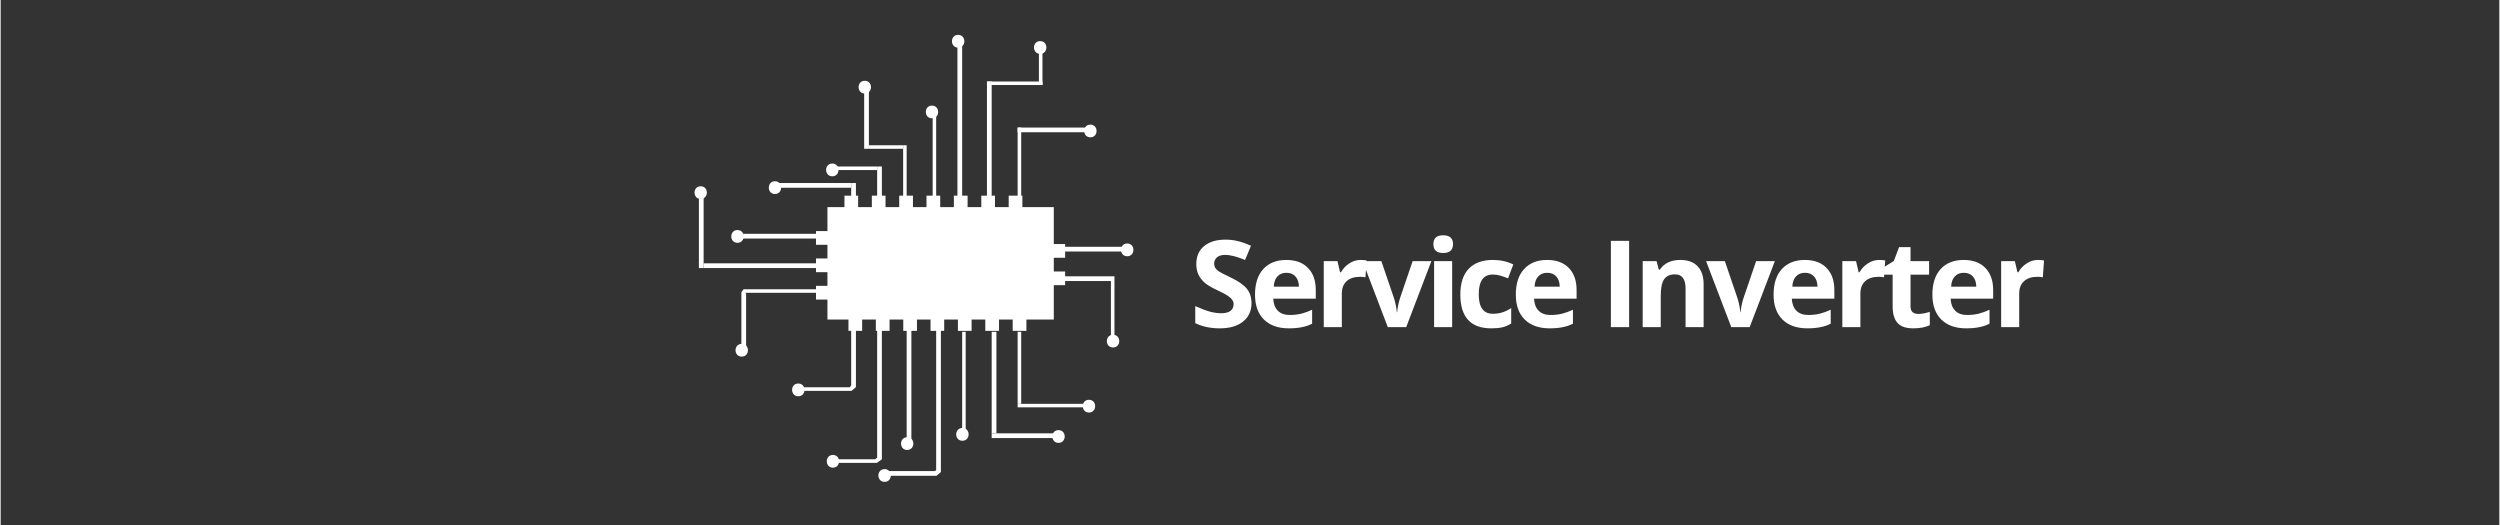 <?xml version="1.0" encoding="UTF-8" standalone="yes"?>
<svg xmlns="http://www.w3.org/2000/svg" xmlns:xlink="http://www.w3.org/1999/xlink" width="300" zoomAndPan="magnify" viewBox="0 0 224.88 47.25" height="63" preserveAspectRatio="xMidYMid meet" version="1.0">
  <rect x="0" y="0" width="224.88" height="47.25" fill="#333333" stroke="none"/>
  <defs>
    <g/>
    <clipPath id="43c3a69622">
      <path d="M 93 3.117 L 95 3.117 L 95 5 L 93 5 Z M 93 3.117 " clip-rule="nonzero"/>
    </clipPath>
    <clipPath id="c0ebad90bc">
      <path d="M 86 3.117 L 87 3.117 L 87 18 L 86 18 Z M 86 3.117 " clip-rule="nonzero"/>
    </clipPath>
    <clipPath id="9d8087efcb">
      <path d="M 85 3.117 L 87 3.117 L 87 5 L 85 5 Z M 85 3.117 " clip-rule="nonzero"/>
    </clipPath>
    <clipPath id="bdb986fbdf">
      <path d="M 78 42 L 81 42 L 81 43.723 L 78 43.723 Z M 78 42 " clip-rule="nonzero"/>
    </clipPath>
    <clipPath id="119bd9fcb0">
      <path d="M 62.266 17 L 64 17 L 64 25 L 62.266 25 Z M 62.266 17 " clip-rule="nonzero"/>
    </clipPath>
    <clipPath id="a3fd0dbda8">
      <path d="M 62.266 16 L 64 16 L 64 18 L 62.266 18 Z M 62.266 16 " clip-rule="nonzero"/>
    </clipPath>
  </defs>
  <path fill="#ffffff" d="M 74.41 18.641 L 94.781 18.641 L 94.781 28.758 L 74.41 28.758 Z M 74.41 18.641 " fill-opacity="1" fill-rule="nonzero"/>
  <path fill="#ffffff" d="M 92.316 29.777 L 91.082 29.777 L 91.082 27.727 L 92.316 27.727 Z M 89.852 29.777 L 88.617 29.777 L 88.617 27.727 L 89.852 27.727 Z M 87.383 29.777 L 86.152 29.777 L 86.152 27.727 L 87.383 27.727 Z M 84.918 29.777 L 83.688 29.777 L 83.688 27.727 L 84.918 27.727 Z M 82.465 29.777 L 81.234 29.777 L 81.234 27.727 L 82.465 27.727 Z M 80 29.777 L 78.766 29.777 L 78.766 27.727 L 80 27.727 Z M 77.535 29.777 L 76.301 29.777 L 76.301 27.727 L 77.535 27.727 Z M 75.43 26.961 L 73.379 26.961 L 73.379 25.727 L 75.43 25.727 Z M 95.801 25.664 L 93.75 25.664 L 93.75 24.434 L 95.801 24.434 Z M 75.43 24.496 L 73.379 24.496 L 73.379 23.262 L 75.43 23.262 Z M 95.801 23.199 L 93.75 23.199 L 93.75 21.965 L 95.801 21.965 Z M 75.43 22.031 L 73.379 22.031 L 73.379 20.797 L 75.43 20.797 Z M 91.953 19.66 L 90.723 19.66 L 90.723 17.609 L 91.953 17.609 Z M 89.488 19.66 L 88.258 19.66 L 88.258 17.609 L 89.488 17.609 Z M 87.023 19.66 L 85.789 19.66 L 85.789 17.609 L 87.023 17.609 Z M 84.559 19.66 L 83.324 19.66 L 83.324 17.609 L 84.559 17.609 Z M 82.105 19.66 L 80.871 19.66 L 80.871 17.609 L 82.105 17.609 Z M 79.637 19.66 L 78.406 19.66 L 78.406 17.609 L 79.637 17.609 Z M 77.172 19.66 L 75.941 19.66 L 75.941 17.609 L 77.172 17.609 Z M 77.172 19.66 " fill-opacity="1" fill-rule="nonzero"/>
  <path fill="#ffffff" d="M 91.527 11.48 L 91.848 11.48 L 91.848 17.641 L 91.527 17.641 Z M 91.527 11.48 " fill-opacity="1" fill-rule="nonzero"/>
  <path fill="#ffffff" d="M 91.527 11.48 L 98.012 11.48 L 98.012 11.902 L 91.527 11.902 Z M 91.527 11.48 " fill-opacity="1" fill-rule="nonzero"/>
  <path fill="#ffffff" d="M 98.074 12.359 C 98.816 12.359 98.816 11.215 98.074 11.215 C 97.332 11.215 97.332 12.359 98.074 12.359 Z M 98.074 12.359 " fill-opacity="1" fill-rule="nonzero"/>
  <path fill="#ffffff" d="M 88.766 7.336 L 89.191 7.336 L 89.191 17.641 L 88.766 17.641 Z M 88.766 7.336 " fill-opacity="1" fill-rule="nonzero"/>
  <path fill="#ffffff" d="M 88.766 7.336 L 93.762 7.336 L 93.762 7.652 L 88.766 7.652 Z M 88.766 7.336 " fill-opacity="1" fill-rule="nonzero"/>
  <path fill="#ffffff" d="M 93.441 4.254 L 93.762 4.254 L 93.762 7.652 L 93.441 7.652 Z M 93.441 4.254 " fill-opacity="1" fill-rule="nonzero"/>
  <path fill="#ffffff" d="M 83.879 9.992 L 84.195 9.992 L 84.195 17.641 L 83.879 17.641 Z M 83.879 9.992 " fill-opacity="1" fill-rule="nonzero"/>
  <path fill="#ffffff" d="M 81.223 13.074 L 81.539 13.074 L 81.539 17.641 L 81.223 17.641 Z M 81.223 13.074 " fill-opacity="1" fill-rule="nonzero"/>
  <path fill="#ffffff" d="M 78.141 13.074 L 81.223 13.074 L 81.223 13.391 L 78.141 13.391 Z M 78.141 13.074 " fill-opacity="1" fill-rule="nonzero"/>
  <path fill="#ffffff" d="M 77.715 7.652 L 78.141 7.652 L 78.141 13.391 L 77.715 13.391 Z M 77.715 7.652 " fill-opacity="1" fill-rule="nonzero"/>
  <path fill="#ffffff" d="M 78.883 14.984 L 79.309 14.984 L 79.309 17.641 L 78.883 17.641 Z M 78.883 14.984 " fill-opacity="1" fill-rule="nonzero"/>
  <path fill="#ffffff" d="M 75.059 14.984 L 78.883 14.984 L 78.883 15.305 L 75.059 15.305 Z M 75.059 14.984 " fill-opacity="1" fill-rule="nonzero"/>
  <path fill="#ffffff" d="M 76.547 16.473 L 76.973 16.473 L 76.973 17.641 L 76.547 17.641 Z M 76.547 16.473 " fill-opacity="1" fill-rule="nonzero"/>
  <path fill="#ffffff" d="M 69.746 16.473 L 76.547 16.473 L 76.547 16.898 L 69.746 16.898 Z M 69.746 16.473 " fill-opacity="1" fill-rule="nonzero"/>
  <path fill="#ffffff" d="M 69.684 17.461 C 70.426 17.461 70.426 16.312 69.684 16.312 C 68.949 16.312 68.949 17.461 69.684 17.461 Z M 69.684 17.461 " fill-opacity="1" fill-rule="nonzero"/>
  <path fill="#ffffff" d="M 74.848 15.867 C 75.59 15.867 75.59 14.719 74.848 14.719 C 74.102 14.719 74.102 15.867 74.848 15.867 Z M 74.848 15.867 " fill-opacity="1" fill-rule="nonzero"/>
  <path fill="#ffffff" d="M 77.77 8.418 C 78.512 8.418 78.512 7.27 77.77 7.27 C 77.023 7.27 77.035 8.418 77.77 8.418 Z M 77.77 8.418 " fill-opacity="1" fill-rule="nonzero"/>
  <path fill="#ffffff" d="M 83.816 10.648 C 84.559 10.648 84.559 9.504 83.816 9.504 C 83.082 9.504 83.082 10.648 83.816 10.648 Z M 83.816 10.648 " fill-opacity="1" fill-rule="nonzero"/>
  <path fill="#ffffff" d="M 95.672 22.211 L 101.41 22.211 L 101.41 22.637 L 95.672 22.637 Z M 95.672 22.211 " fill-opacity="1" fill-rule="nonzero"/>
  <path fill="#ffffff" d="M 95.672 24.867 L 100.242 24.867 L 100.242 25.293 L 95.672 25.293 Z M 95.672 24.867 " fill-opacity="1" fill-rule="nonzero"/>
  <path fill="#ffffff" d="M 99.922 25.293 L 100.242 25.293 L 100.242 30.605 L 99.922 30.605 Z M 99.922 25.293 " fill-opacity="1" fill-rule="nonzero"/>
  <path fill="#ffffff" d="M 101.391 23.062 C 102.133 23.062 102.133 21.914 101.391 21.914 C 100.645 21.914 100.645 23.062 101.391 23.062 Z M 101.391 23.062 " fill-opacity="1" fill-rule="nonzero"/>
  <path fill="#ffffff" d="M 100.113 31.273 C 100.859 31.273 100.859 30.129 100.113 30.129 C 99.371 30.129 99.371 31.273 100.113 31.273 Z M 100.113 31.273 " fill-opacity="1" fill-rule="nonzero"/>
  <path fill="#ffffff" d="M 91.527 29.863 L 91.848 29.863 L 91.848 36.344 L 91.527 36.344 Z M 91.527 29.863 " fill-opacity="1" fill-rule="nonzero"/>
  <path fill="#ffffff" d="M 91.527 36.344 L 98.012 36.344 L 98.012 36.66 L 91.527 36.66 Z M 91.527 36.344 " fill-opacity="1" fill-rule="nonzero"/>
  <path fill="#ffffff" d="M 89.191 29.863 L 89.617 29.863 L 89.617 39 L 89.191 39 Z M 89.191 29.863 " fill-opacity="1" fill-rule="nonzero"/>
  <path fill="#ffffff" d="M 89.191 39 L 95.355 39 L 95.355 39.426 L 89.191 39.426 Z M 89.191 39 " fill-opacity="1" fill-rule="nonzero"/>
  <path fill="#ffffff" d="M 86.535 29.863 L 86.852 29.863 L 86.852 39 L 86.535 39 Z M 86.535 29.863 " fill-opacity="1" fill-rule="nonzero"/>
  <path fill="#ffffff" d="M 84.219 42.824 L 79.629 42.824 L 79.629 42.398 L 84.059 42.398 L 84.195 42.324 L 84.195 29.438 L 84.621 29.438 L 84.621 42.484 Z M 84.219 42.824 " fill-opacity="1" fill-rule="nonzero"/>
  <path fill="#ffffff" d="M 81.539 29.438 L 81.965 29.438 L 81.965 39.742 L 81.539 39.742 Z M 81.539 29.438 " fill-opacity="1" fill-rule="nonzero"/>
  <path fill="#ffffff" d="M 78.863 41.656 L 75.059 41.656 L 75.059 41.336 L 78.703 41.336 L 78.883 41.188 L 78.883 29.117 L 79.309 29.117 L 79.309 41.336 Z M 78.863 41.656 " fill-opacity="1" fill-rule="nonzero"/>
  <path fill="#ffffff" d="M 76.578 35.176 L 71.977 35.176 L 71.977 34.855 L 76.418 34.855 L 76.547 34.695 L 76.547 29.117 L 76.973 29.117 L 76.973 34.844 Z M 76.578 35.176 " fill-opacity="1" fill-rule="nonzero"/>
  <path fill="#ffffff" d="M 97.945 37.129 C 98.691 37.129 98.691 35.98 97.945 35.98 C 97.203 35.98 97.203 37.129 97.945 37.129 Z M 97.945 37.129 " fill-opacity="1" fill-rule="nonzero"/>
  <path fill="#ffffff" d="M 95.207 39.859 C 95.949 39.859 95.949 38.711 95.207 38.711 C 94.461 38.711 94.473 39.859 95.207 39.859 Z M 95.207 39.859 " fill-opacity="1" fill-rule="nonzero"/>
  <path fill="#ffffff" d="M 86.555 39.668 C 87.301 39.668 87.301 38.52 86.555 38.52 C 85.812 38.52 85.812 39.668 86.555 39.668 Z M 86.555 39.668 " fill-opacity="1" fill-rule="nonzero"/>
  <path fill="#ffffff" d="M 81.582 40.496 C 82.328 40.496 82.328 39.352 81.582 39.352 C 80.852 39.352 80.852 40.496 81.582 40.496 Z M 81.582 40.496 " fill-opacity="1" fill-rule="nonzero"/>
  <path fill="#ffffff" d="M 74.898 42.09 C 75.645 42.09 75.645 40.945 74.898 40.945 C 74.168 40.945 74.168 42.09 74.898 42.09 Z M 74.898 42.09 " fill-opacity="1" fill-rule="nonzero"/>
  <path fill="#ffffff" d="M 71.785 35.664 C 72.531 35.664 72.531 34.516 71.785 34.516 C 71.043 34.516 71.043 35.664 71.785 35.664 Z M 71.785 35.664 " fill-opacity="1" fill-rule="nonzero"/>
  <path fill="#ffffff" d="M 66.238 21.043 L 73.891 21.043 L 73.891 21.469 L 66.238 21.469 Z M 66.238 21.043 " fill-opacity="1" fill-rule="nonzero"/>
  <path fill="#ffffff" d="M 63.266 23.699 L 74.316 23.699 L 74.316 24.125 L 63.266 24.125 Z M 63.266 23.699 " fill-opacity="1" fill-rule="nonzero"/>
  <path fill="#ffffff" d="M 67.09 31.348 L 66.664 31.348 L 66.664 26.293 L 66.867 26.035 L 74.316 26.035 L 74.316 26.355 L 67.027 26.355 L 67.09 26.449 Z M 67.09 31.348 " fill-opacity="1" fill-rule="nonzero"/>
  <path fill="#ffffff" d="M 66.312 21.852 C 67.059 21.852 67.059 20.703 66.312 20.703 C 65.57 20.703 65.57 21.852 66.312 21.852 Z M 66.312 21.852 " fill-opacity="1" fill-rule="nonzero"/>
  <path fill="#ffffff" d="M 66.695 32.094 C 67.441 32.094 67.441 30.945 66.695 30.945 C 65.953 30.957 65.953 32.094 66.695 32.094 Z M 66.695 32.094 " fill-opacity="1" fill-rule="nonzero"/>
  <g clip-path="url(#43c3a69622)">
    <path fill="#ffffff" d="M 93.559 4.848 C 94.301 4.848 94.301 3.699 93.559 3.699 C 92.812 3.699 92.812 4.848 93.559 4.848 Z M 93.559 4.848 " fill-opacity="1" fill-rule="nonzero"/>
  </g>
  <g clip-path="url(#c0ebad90bc)">
    <path fill="#ffffff" d="M 86.109 3.828 L 86.535 3.828 L 86.535 17.641 L 86.109 17.641 Z M 86.109 3.828 " fill-opacity="1" fill-rule="nonzero"/>
  </g>
  <g clip-path="url(#9d8087efcb)">
    <path fill="#ffffff" d="M 86.172 4.285 C 86.918 4.285 86.918 3.137 86.172 3.137 C 85.43 3.137 85.43 4.285 86.172 4.285 Z M 86.172 4.285 " fill-opacity="1" fill-rule="nonzero"/>
  </g>
  <g clip-path="url(#bdb986fbdf)">
    <path fill="#ffffff" d="M 79.555 43.367 C 80.297 43.367 80.297 42.219 79.555 42.219 C 78.809 42.219 78.809 43.367 79.555 43.367 Z M 79.555 43.367 " fill-opacity="1" fill-rule="nonzero"/>
  </g>
  <g clip-path="url(#119bd9fcb0)">
    <path fill="#ffffff" d="M 62.84 17.219 L 63.266 17.219 L 63.266 24.125 L 62.84 24.125 Z M 62.84 17.219 " fill-opacity="1" fill-rule="nonzero"/>
  </g>
  <g clip-path="url(#a3fd0dbda8)">
    <path fill="#ffffff" d="M 63 17.906 C 63.742 17.906 63.742 16.762 63 16.762 C 62.266 16.762 62.266 17.906 63 17.906 Z M 63 17.906 " fill-opacity="1" fill-rule="nonzero"/>
  </g>
  <g fill="#ffffff" fill-opacity="1">
    <g transform="translate(107.014, 29.442)">
      <g>
        <path d="M 5.562 -2.156 C 5.562 -1.457 5.305 -0.906 4.797 -0.5 C 4.297 -0.094 3.598 0.109 2.703 0.109 C 1.867 0.109 1.133 -0.047 0.5 -0.359 L 0.5 -1.891 C 1.02 -1.66 1.461 -1.492 1.828 -1.391 C 2.191 -1.297 2.523 -1.25 2.828 -1.25 C 3.18 -1.25 3.457 -1.316 3.656 -1.453 C 3.852 -1.598 3.953 -1.805 3.953 -2.078 C 3.953 -2.223 3.906 -2.352 3.812 -2.469 C 3.727 -2.594 3.602 -2.707 3.438 -2.812 C 3.281 -2.926 2.945 -3.102 2.438 -3.344 C 1.957 -3.57 1.598 -3.785 1.359 -3.984 C 1.129 -4.191 0.941 -4.43 0.797 -4.703 C 0.66 -4.984 0.594 -5.305 0.594 -5.672 C 0.594 -6.359 0.82 -6.895 1.281 -7.281 C 1.75 -7.676 2.395 -7.875 3.219 -7.875 C 3.625 -7.875 4.008 -7.828 4.375 -7.734 C 4.738 -7.641 5.117 -7.504 5.516 -7.328 L 4.984 -6.047 C 4.578 -6.211 4.238 -6.328 3.969 -6.391 C 3.695 -6.461 3.43 -6.5 3.172 -6.5 C 2.859 -6.5 2.617 -6.426 2.453 -6.281 C 2.285 -6.133 2.203 -5.945 2.203 -5.719 C 2.203 -5.57 2.234 -5.441 2.297 -5.328 C 2.367 -5.223 2.477 -5.117 2.625 -5.016 C 2.77 -4.922 3.113 -4.742 3.656 -4.484 C 4.383 -4.141 4.883 -3.789 5.156 -3.438 C 5.426 -3.094 5.562 -2.664 5.562 -2.156 Z M 5.562 -2.156 "/>
      </g>
    </g>
  </g>
  <g fill="#ffffff" fill-opacity="1">
    <g transform="translate(112.407, 29.442)">
      <g>
        <path d="M 3.312 -4.891 C 2.969 -4.891 2.695 -4.781 2.5 -4.562 C 2.301 -4.352 2.191 -4.047 2.172 -3.641 L 4.438 -3.641 C 4.426 -4.047 4.32 -4.352 4.125 -4.562 C 3.926 -4.781 3.656 -4.891 3.312 -4.891 Z M 3.531 0.109 C 2.582 0.109 1.836 -0.148 1.297 -0.672 C 0.754 -1.203 0.484 -1.953 0.484 -2.922 C 0.484 -3.922 0.734 -4.691 1.234 -5.234 C 1.734 -5.773 2.422 -6.047 3.297 -6.047 C 4.141 -6.047 4.789 -5.805 5.25 -5.328 C 5.719 -4.848 5.953 -4.188 5.953 -3.344 L 5.953 -2.562 L 2.125 -2.562 C 2.145 -2.102 2.281 -1.742 2.531 -1.484 C 2.789 -1.223 3.148 -1.094 3.609 -1.094 C 3.961 -1.094 4.301 -1.129 4.625 -1.203 C 4.945 -1.285 5.281 -1.406 5.625 -1.562 L 5.625 -0.312 C 5.344 -0.164 5.039 -0.062 4.719 0 C 4.395 0.07 4 0.109 3.531 0.109 Z M 3.531 0.109 "/>
      </g>
    </g>
  </g>
  <g fill="#ffffff" fill-opacity="1">
    <g transform="translate(118.235, 29.442)">
      <g>
        <path d="M 4.156 -6.047 C 4.383 -6.047 4.566 -6.031 4.703 -6 L 4.594 -4.484 C 4.457 -4.516 4.297 -4.531 4.109 -4.531 C 3.586 -4.531 3.18 -4.395 2.891 -4.125 C 2.609 -3.863 2.469 -3.492 2.469 -3.016 L 2.469 0 L 0.844 0 L 0.844 -5.938 L 2.078 -5.938 L 2.312 -4.938 L 2.391 -4.938 C 2.578 -5.27 2.828 -5.535 3.141 -5.734 C 3.453 -5.941 3.789 -6.047 4.156 -6.047 Z M 4.156 -6.047 "/>
      </g>
    </g>
  </g>
  <g fill="#ffffff" fill-opacity="1">
    <g transform="translate(122.576, 29.442)">
      <g>
        <path d="M 2.266 0 L 0 -5.938 L 1.688 -5.938 L 2.844 -2.547 C 2.969 -2.117 3.047 -1.719 3.078 -1.344 L 3.109 -1.344 C 3.129 -1.676 3.207 -2.078 3.344 -2.547 L 4.5 -5.938 L 6.188 -5.938 L 3.922 0 Z M 2.266 0 "/>
      </g>
    </g>
  </g>
  <g fill="#ffffff" fill-opacity="1">
    <g transform="translate(128.165, 29.442)">
      <g>
        <path d="M 0.781 -7.469 C 0.781 -8 1.07 -8.266 1.656 -8.266 C 2.25 -8.266 2.547 -8 2.547 -7.469 C 2.547 -7.219 2.473 -7.02 2.328 -6.875 C 2.18 -6.738 1.957 -6.672 1.656 -6.672 C 1.07 -6.672 0.781 -6.938 0.781 -7.469 Z M 2.469 0 L 0.844 0 L 0.844 -5.938 L 2.469 -5.938 Z M 2.469 0 "/>
      </g>
    </g>
  </g>
  <g fill="#ffffff" fill-opacity="1">
    <g transform="translate(130.886, 29.442)">
      <g>
        <path d="M 3.266 0.109 C 1.41 0.109 0.484 -0.906 0.484 -2.938 C 0.484 -3.945 0.734 -4.719 1.234 -5.25 C 1.742 -5.781 2.469 -6.047 3.406 -6.047 C 4.094 -6.047 4.707 -5.91 5.25 -5.641 L 4.781 -4.391 C 4.52 -4.492 4.281 -4.578 4.062 -4.641 C 3.844 -4.703 3.625 -4.734 3.406 -4.734 C 2.562 -4.734 2.141 -4.141 2.141 -2.953 C 2.141 -1.785 2.562 -1.203 3.406 -1.203 C 3.719 -1.203 4.004 -1.242 4.266 -1.328 C 4.535 -1.41 4.801 -1.539 5.062 -1.719 L 5.062 -0.328 C 4.801 -0.16 4.535 -0.047 4.266 0.016 C 4.004 0.078 3.672 0.109 3.266 0.109 Z M 3.266 0.109 "/>
      </g>
    </g>
  </g>
  <g fill="#ffffff" fill-opacity="1">
    <g transform="translate(135.88, 29.442)">
      <g>
        <path d="M 3.312 -4.891 C 2.969 -4.891 2.695 -4.781 2.5 -4.562 C 2.301 -4.352 2.191 -4.047 2.172 -3.641 L 4.438 -3.641 C 4.426 -4.047 4.32 -4.352 4.125 -4.562 C 3.926 -4.781 3.656 -4.891 3.312 -4.891 Z M 3.531 0.109 C 2.582 0.109 1.836 -0.148 1.297 -0.672 C 0.754 -1.203 0.484 -1.953 0.484 -2.922 C 0.484 -3.922 0.734 -4.691 1.234 -5.234 C 1.734 -5.773 2.422 -6.047 3.297 -6.047 C 4.141 -6.047 4.789 -5.805 5.25 -5.328 C 5.719 -4.848 5.953 -4.188 5.953 -3.344 L 5.953 -2.562 L 2.125 -2.562 C 2.145 -2.102 2.281 -1.742 2.531 -1.484 C 2.789 -1.223 3.148 -1.094 3.609 -1.094 C 3.961 -1.094 4.301 -1.129 4.625 -1.203 C 4.945 -1.285 5.281 -1.406 5.625 -1.562 L 5.625 -0.312 C 5.344 -0.164 5.039 -0.062 4.719 0 C 4.395 0.07 4 0.109 3.531 0.109 Z M 3.531 0.109 "/>
      </g>
    </g>
  </g>
  <g fill="#ffffff" fill-opacity="1">
    <g transform="translate(141.709, 29.442)">
      <g/>
    </g>
  </g>
  <g fill="#ffffff" fill-opacity="1">
    <g transform="translate(143.936, 29.442)">
      <g>
        <path d="M 0.984 0 L 0.984 -7.766 L 2.625 -7.766 L 2.625 0 Z M 0.984 0 "/>
      </g>
    </g>
  </g>
  <g fill="#ffffff" fill-opacity="1">
    <g transform="translate(146.938, 29.442)">
      <g>
        <path d="M 6.328 0 L 4.703 0 L 4.703 -3.469 C 4.703 -3.895 4.625 -4.211 4.469 -4.422 C 4.32 -4.641 4.082 -4.75 3.75 -4.75 C 3.301 -4.75 2.973 -4.598 2.766 -4.297 C 2.566 -3.992 2.469 -3.492 2.469 -2.797 L 2.469 0 L 0.844 0 L 0.844 -5.938 L 2.094 -5.938 L 2.297 -5.172 L 2.391 -5.172 C 2.578 -5.461 2.828 -5.68 3.141 -5.828 C 3.453 -5.973 3.812 -6.047 4.219 -6.047 C 4.906 -6.047 5.426 -5.859 5.781 -5.484 C 6.145 -5.109 6.328 -4.57 6.328 -3.875 Z M 6.328 0 "/>
      </g>
    </g>
  </g>
  <g fill="#ffffff" fill-opacity="1">
    <g transform="translate(153.489, 29.442)">
      <g>
        <path d="M 2.266 0 L 0 -5.938 L 1.688 -5.938 L 2.844 -2.547 C 2.969 -2.117 3.047 -1.719 3.078 -1.344 L 3.109 -1.344 C 3.129 -1.676 3.207 -2.078 3.344 -2.547 L 4.5 -5.938 L 6.188 -5.938 L 3.922 0 Z M 2.266 0 "/>
      </g>
    </g>
  </g>
  <g fill="#ffffff" fill-opacity="1">
    <g transform="translate(159.078, 29.442)">
      <g>
        <path d="M 3.312 -4.891 C 2.969 -4.891 2.695 -4.781 2.5 -4.562 C 2.301 -4.352 2.191 -4.047 2.172 -3.641 L 4.438 -3.641 C 4.426 -4.047 4.32 -4.352 4.125 -4.562 C 3.926 -4.781 3.656 -4.891 3.312 -4.891 Z M 3.531 0.109 C 2.582 0.109 1.836 -0.148 1.297 -0.672 C 0.754 -1.203 0.484 -1.953 0.484 -2.922 C 0.484 -3.922 0.734 -4.691 1.234 -5.234 C 1.734 -5.773 2.422 -6.047 3.297 -6.047 C 4.141 -6.047 4.789 -5.805 5.25 -5.328 C 5.719 -4.848 5.953 -4.188 5.953 -3.344 L 5.953 -2.562 L 2.125 -2.562 C 2.145 -2.102 2.281 -1.742 2.531 -1.484 C 2.789 -1.223 3.148 -1.094 3.609 -1.094 C 3.961 -1.094 4.301 -1.129 4.625 -1.203 C 4.945 -1.285 5.281 -1.406 5.625 -1.562 L 5.625 -0.312 C 5.344 -0.164 5.039 -0.062 4.719 0 C 4.395 0.07 4 0.109 3.531 0.109 Z M 3.531 0.109 "/>
      </g>
    </g>
  </g>
  <g fill="#ffffff" fill-opacity="1">
    <g transform="translate(164.906, 29.442)">
      <g>
        <path d="M 4.156 -6.047 C 4.383 -6.047 4.566 -6.031 4.703 -6 L 4.594 -4.484 C 4.457 -4.516 4.297 -4.531 4.109 -4.531 C 3.586 -4.531 3.18 -4.395 2.891 -4.125 C 2.609 -3.863 2.469 -3.492 2.469 -3.016 L 2.469 0 L 0.844 0 L 0.844 -5.938 L 2.078 -5.938 L 2.312 -4.938 L 2.391 -4.938 C 2.578 -5.27 2.828 -5.535 3.141 -5.734 C 3.453 -5.941 3.789 -6.047 4.156 -6.047 Z M 4.156 -6.047 "/>
      </g>
    </g>
  </g>
  <g fill="#ffffff" fill-opacity="1">
    <g transform="translate(169.247, 29.442)">
      <g>
        <path d="M 3.344 -1.188 C 3.633 -1.188 3.977 -1.25 4.375 -1.375 L 4.375 -0.172 C 3.969 0.016 3.473 0.109 2.891 0.109 C 2.234 0.109 1.758 -0.051 1.469 -0.375 C 1.176 -0.707 1.031 -1.203 1.031 -1.859 L 1.031 -4.719 L 0.25 -4.719 L 0.25 -5.406 L 1.141 -5.953 L 1.609 -7.203 L 2.641 -7.203 L 2.641 -5.938 L 4.312 -5.938 L 4.312 -4.719 L 2.641 -4.719 L 2.641 -1.859 C 2.641 -1.629 2.703 -1.457 2.828 -1.344 C 2.961 -1.238 3.133 -1.188 3.344 -1.188 Z M 3.344 -1.188 "/>
      </g>
    </g>
  </g>
  <g fill="#ffffff" fill-opacity="1">
    <g transform="translate(173.371, 29.442)">
      <g>
        <path d="M 3.312 -4.891 C 2.969 -4.891 2.695 -4.781 2.5 -4.562 C 2.301 -4.352 2.191 -4.047 2.172 -3.641 L 4.438 -3.641 C 4.426 -4.047 4.32 -4.352 4.125 -4.562 C 3.926 -4.781 3.656 -4.891 3.312 -4.891 Z M 3.531 0.109 C 2.582 0.109 1.836 -0.148 1.297 -0.672 C 0.754 -1.203 0.484 -1.953 0.484 -2.922 C 0.484 -3.922 0.734 -4.691 1.234 -5.234 C 1.734 -5.773 2.422 -6.047 3.297 -6.047 C 4.141 -6.047 4.789 -5.805 5.25 -5.328 C 5.719 -4.848 5.953 -4.188 5.953 -3.344 L 5.953 -2.562 L 2.125 -2.562 C 2.145 -2.102 2.281 -1.742 2.531 -1.484 C 2.789 -1.223 3.148 -1.094 3.609 -1.094 C 3.961 -1.094 4.301 -1.129 4.625 -1.203 C 4.945 -1.285 5.281 -1.406 5.625 -1.562 L 5.625 -0.312 C 5.344 -0.164 5.039 -0.062 4.719 0 C 4.395 0.07 4 0.109 3.531 0.109 Z M 3.531 0.109 "/>
      </g>
    </g>
  </g>
  <g fill="#ffffff" fill-opacity="1">
    <g transform="translate(179.199, 29.442)">
      <g>
        <path d="M 4.156 -6.047 C 4.383 -6.047 4.566 -6.031 4.703 -6 L 4.594 -4.484 C 4.457 -4.516 4.297 -4.531 4.109 -4.531 C 3.586 -4.531 3.18 -4.395 2.891 -4.125 C 2.609 -3.863 2.469 -3.492 2.469 -3.016 L 2.469 0 L 0.844 0 L 0.844 -5.938 L 2.078 -5.938 L 2.312 -4.938 L 2.391 -4.938 C 2.578 -5.27 2.828 -5.535 3.141 -5.734 C 3.453 -5.941 3.789 -6.047 4.156 -6.047 Z M 4.156 -6.047 "/>
      </g>
    </g>
  </g>
</svg>